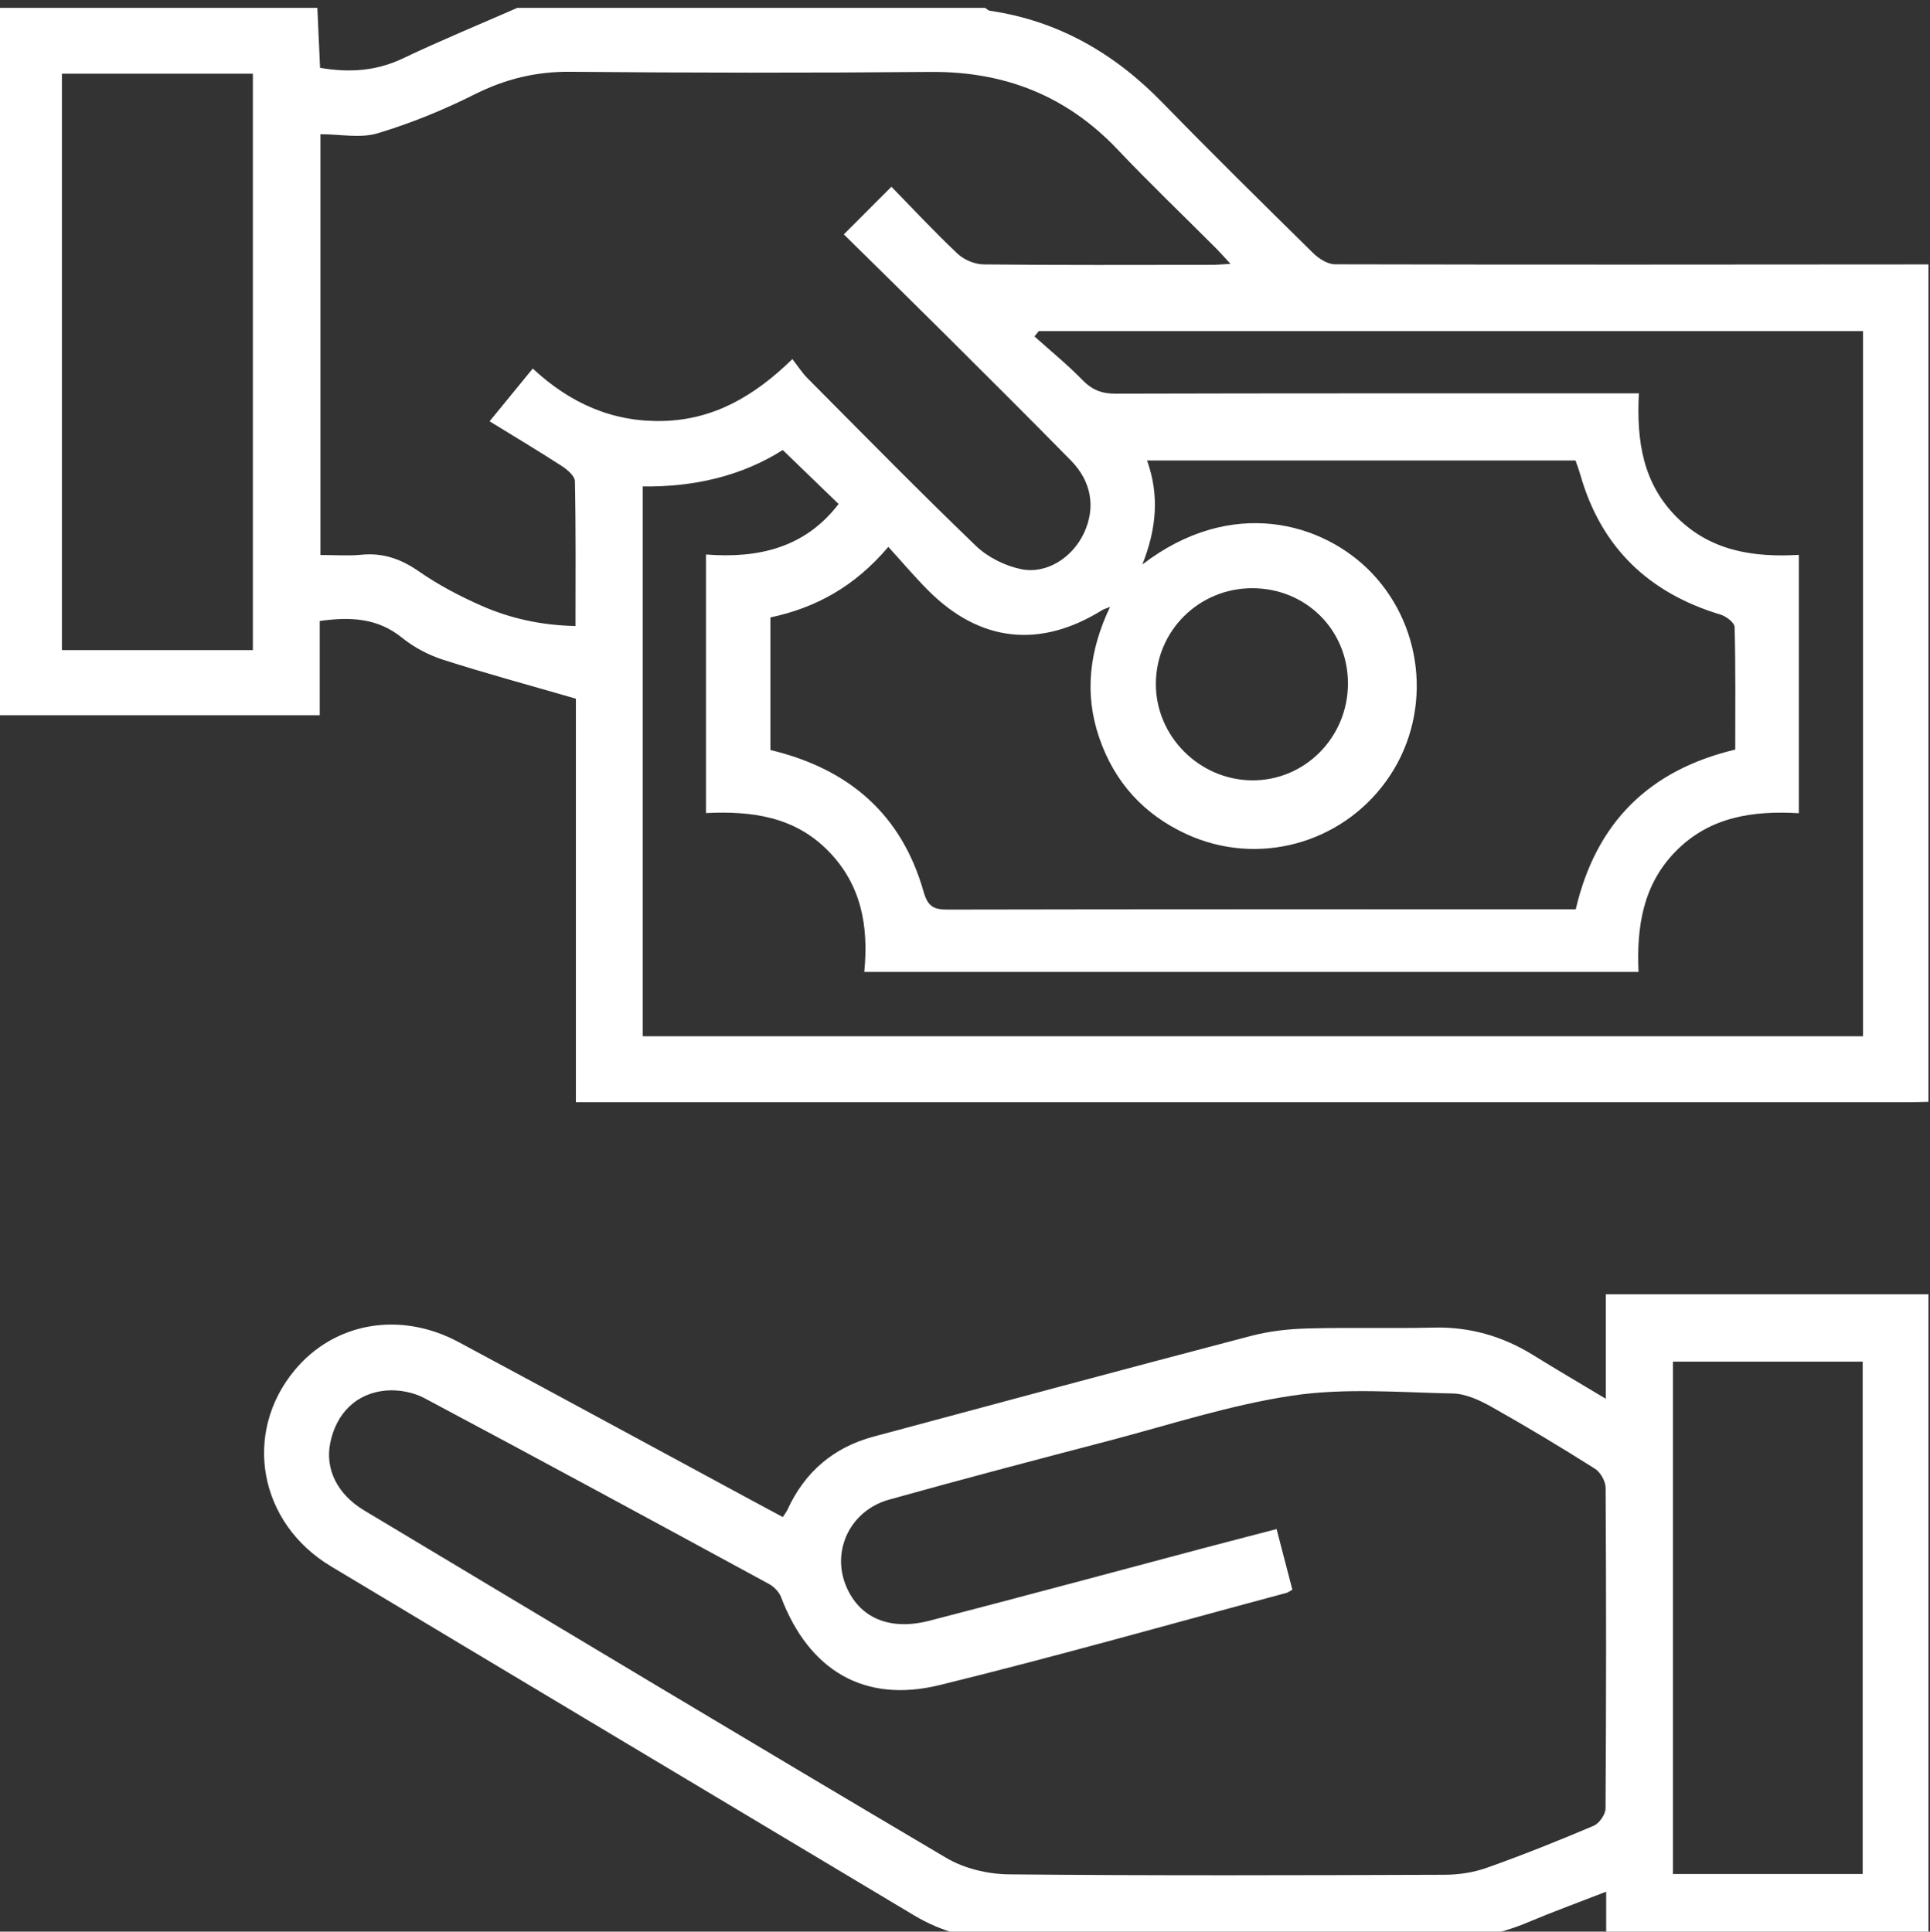 <?xml version="1.0" encoding="UTF-8"?><svg id="i" xmlns="http://www.w3.org/2000/svg" width="548.98" height="549.54" viewBox="0 0 548.98 549.54"><rect x="0" y="0" width="548.98" height="549.54" fill="#333333" stroke="none"/><path d="M548.53,313.47c-1.97,.04-3.93,.11-5.9,.11-123.9,0-247.81,0-371.71,0h-7.11v-114.81c-13.33-3.86-25.63-7.19-37.74-11.07-4.18-1.34-8.34-3.54-11.74-6.29-6.9-5.58-14.55-5.97-23.38-4.75v26.81H-.95V2.24H90.27c.25,5.64,.51,11.28,.77,17.05,8.33,1.45,16,.93,23.6-2.69,10.69-5.09,21.66-9.6,32.51-14.36,44.36,0,88.72,0,133.08,0,.44,.28,.85,.75,1.32,.82,19.49,2.86,35.48,12.13,49.11,26.14,14.08,14.46,28.46,28.63,42.85,42.79,1.61,1.59,4.13,3.2,6.23,3.2,56.26,.14,112.53,.07,168.8,.03v238.25ZM91.15,38.17v119.72c4.17,0,7.94,.3,11.65-.07,6.19-.6,11.29,1.21,16.4,4.77,5.52,3.84,11.61,7.03,17.78,9.75,8.29,3.65,17.1,5.56,26.72,5.76,0-14.09,.12-27.65-.17-41.2-.03-1.48-2.14-3.28-3.69-4.29-6.63-4.3-13.43-8.35-20.58-12.75,4.64-5.68,8.32-10.18,12.28-15.01,10.73,9.97,22.81,15.3,37.17,14.91,14.42-.4,25.89-7.1,36.68-17.6,1.63,2.09,2.79,3.94,4.3,5.45,15.89,15.97,31.66,32.07,47.9,47.68,3.37,3.24,8.31,5.71,12.91,6.64,7.31,1.47,14.56-3.37,17.79-10.19,3.41-7.2,2.26-14.69-3.65-20.71-11.9-12.12-23.95-24.1-35.98-36.08-9.48-9.44-19.05-18.81-28.64-28.27,4.66-4.66,8.79-8.79,13.54-13.55,6.29,6.44,12.36,12.98,18.84,19.07,1.82,1.71,4.85,2.99,7.34,3.02,21.63,.23,43.27,.14,64.91,.12,1.52,0,3.04-.15,5.37-.27-1.75-1.89-2.88-3.18-4.09-4.4-9.35-9.37-18.92-18.52-28.02-28.12-14.52-15.32-32.19-22.26-53.21-22.09-34.15,.29-68.31,.27-102.46-.04-9.77-.09-18.51,2.05-27.21,6.41-8.86,4.44-18.15,8.25-27.63,11.09-4.89,1.47-10.59,.26-16.24,.26Zm204.32,56.04l-1.22,1.5c4.59,4.12,9.39,8.03,13.68,12.43,2.72,2.78,5.45,3.87,9.36,3.86,47.39-.13,94.79-.09,142.18-.09h6.7c-.7,13.62,1.16,25.71,10.88,35.33,9.66,9.57,21.75,11.35,34.63,10.62v73.49c-13.09-.76-25.23,1-34.86,10.67-9.58,9.62-11.31,21.77-10.75,34.49H245.84c1.3-13.2-.9-24.95-10.34-34.52-9.59-9.71-21.74-11.31-34.68-10.68v-73.56c15.03,1.18,28.24-1.98,37.71-14.37-5.36-5.18-10.46-10.1-15.88-15.35-11.7,7.41-25.24,10.55-39.83,10.36v156.42h347.11V94.21h-234.46Zm-76.33,119.16c22.43,5.36,37.34,18.38,43.57,40.31,1.21,4.25,2.88,5.1,6.87,5.09,57.77-.12,115.54-.08,173.31-.08h5.32c5.76-24.65,20.83-39.6,45.37-45.44,0-11.66,.13-23.27-.18-34.87-.03-1.24-2.39-3.05-3.99-3.53-20.4-6.13-33.94-19.04-39.86-39.67-.42-1.48-.97-2.92-1.39-4.17h-121.88c3.53,9.89,2.71,19.35-1.34,29.58,25.43-19.51,51.56-11.94,65.27,2.44,15.27,16.02,17.11,41.07,4.13,59.12-12.96,18.03-36.71,24.4-56.81,15.17-12.16-5.58-20.5-14.76-24.84-27.39-4.31-12.53-2.87-24.83,3.06-37.28-1.29,.52-1.78,.65-2.2,.9-17.72,11.03-34.84,9.16-49.53-5.58-3.87-3.88-7.42-8.09-11.34-12.39-9.56,11.28-20.63,17.34-33.54,20.07v37.71ZM71.93,20.97H17.61V184.96h54.32V20.97ZM383.42,194.35c-.05-15.21-12.01-27.04-27.29-27.01-15.12,.03-27.29,12.12-27.35,27.16-.06,14.87,12.26,27.31,27.22,27.5,15.13,.19,27.47-12.26,27.42-27.65Z" fill="#fff"/><path d="M548.53,551.72h-91.66v-13.55c-8.07,3.14-15.35,5.79-22.48,8.8-8.2,3.46-16.62,4.86-25.55,4.82-41.3-.19-82.6-.14-123.9-.04-9.03,.02-17.28-2.26-24.95-6.85-55.31-33.1-110.64-66.16-165.91-99.33-20.5-12.31-25.11-37.92-10.25-55.78,11.31-13.6,30-16.9,46.64-7.97,27.67,14.85,55.27,29.85,82.9,44.78,2.98,1.61,5.96,3.2,9.29,4.99,.48-.75,1.01-1.39,1.34-2.11,4.92-10.74,13.1-17.71,24.46-20.77,35.8-9.64,71.6-19.26,107.46-28.67,5.12-1.34,10.55-1.95,15.85-2.1,11.97-.33,23.96,.05,35.93-.25,10.36-.26,19.72,2.44,28.45,7.85,6.49,4.03,13.09,7.88,20.62,12.4v-29.73h91.77v183.52Zm-180.91-99.46c-1.04,.57-1.33,.81-1.66,.9-32.89,8.81-65.65,18.13-98.72,26.24-21.49,5.27-37.19-4.26-45.09-25.06-.56-1.47-2-2.94-3.41-3.71-32.63-17.73-65.27-35.44-98.05-52.89-3.12-1.66-7.24-2.43-10.77-2.15-8.53,.68-14.26,6.47-15.98,14.9-1.51,7.41,1.96,14.6,9.66,19.22,55.15,33.05,110.25,66.16,165.6,98.87,5.1,3.01,11.79,4.6,17.76,4.66,41.31,.4,82.63,.26,123.94,.12,4.03-.01,8.26-.65,12.05-2,10.25-3.64,20.36-7.69,30.37-11.94,1.59-.67,3.36-3.24,3.37-4.94,.2-30.4,.2-60.81,.02-91.21-.01-1.86-1.46-4.44-3.03-5.43-9.66-6.1-19.46-12-29.42-17.6-3.35-1.88-7.29-3.72-11-3.8-15.18-.32-30.62-1.63-45.5,.58-17.89,2.65-35.32,8.41-52.91,13.01-20.69,5.41-41.38,10.85-61.98,16.61-11.03,3.09-16.42,14.5-12.2,24.59,3.76,9,12.28,12.8,23.71,9.85,25.72-6.64,51.37-13.59,77.04-20.4,7.14-1.89,14.28-3.74,21.7-5.67,1.61,6.17,3.03,11.65,4.49,17.25Zm162.21,80.88v-145.77h-53.96v145.77h53.96Z" fill="#fff"/></svg>